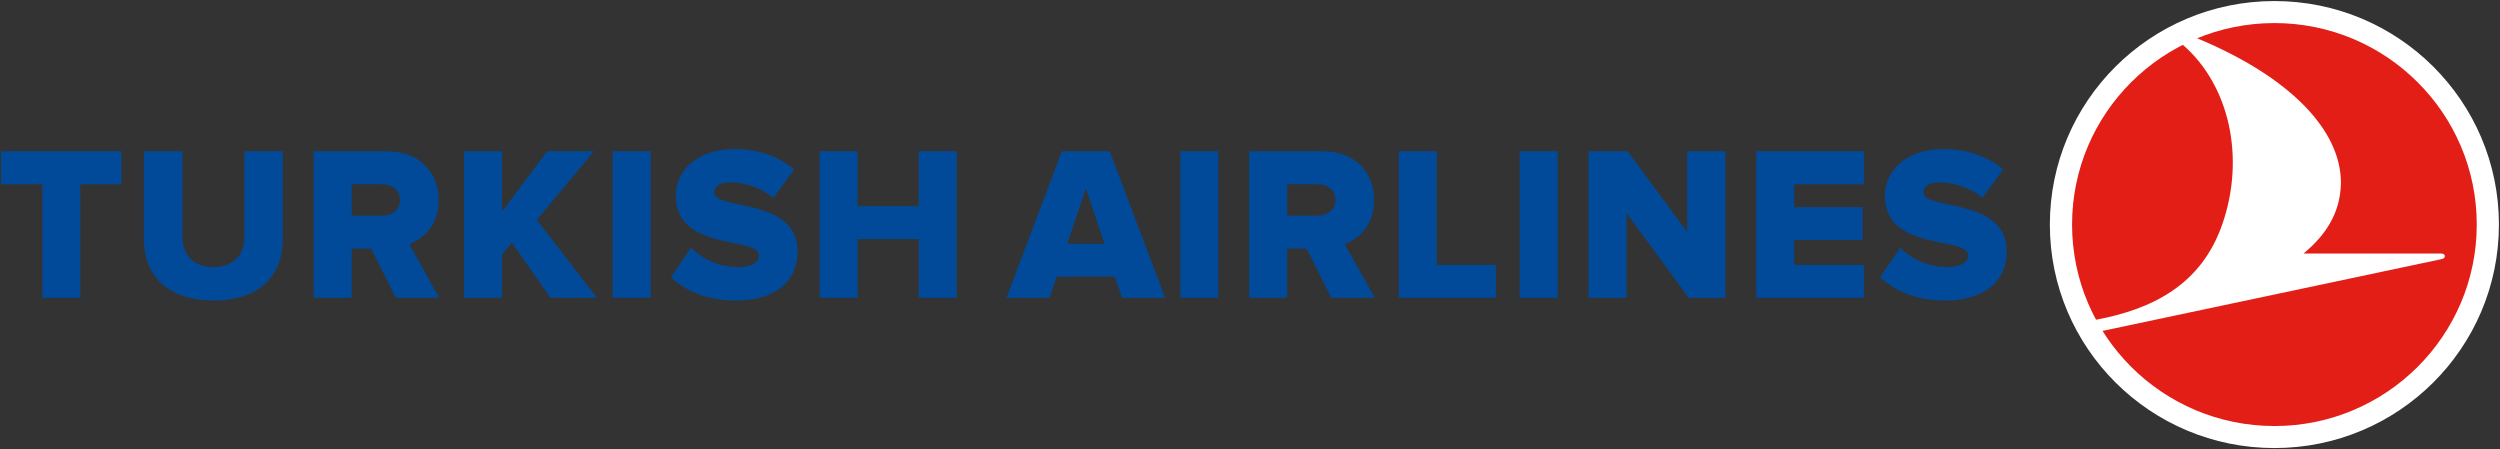 <?xml version="1.0" encoding="UTF-8"?> <svg xmlns="http://www.w3.org/2000/svg" width="167" height="30" viewBox="0 0 167 30" fill="none"><rect x="0" y="0" width="167" height="30" fill="#333333" stroke="none"/> <path fill-rule="evenodd" clip-rule="evenodd" d="M136.93 15C136.93 6.754 143.643 0.07 151.932 0.07C160.215 0.07 166.928 6.754 166.928 15C166.928 23.246 160.215 29.93 151.932 29.93C143.643 29.93 136.93 23.246 136.93 15Z" fill="white"></path> <path fill-rule="evenodd" clip-rule="evenodd" d="M138.414 15C138.414 7.57 144.465 1.541 151.933 1.541C159.396 1.541 165.447 7.57 165.447 15C165.447 22.43 159.396 28.459 151.933 28.459C144.465 28.459 138.414 22.43 138.414 15Z" fill="#E31E17"></path> <path fill-rule="evenodd" clip-rule="evenodd" d="M165.071 15C165.071 22.224 159.188 28.081 151.932 28.081C144.675 28.081 138.787 22.224 138.787 15C138.787 7.776 144.675 1.92 151.932 1.92C159.188 1.92 165.071 7.776 165.071 15Z" fill="#E31E17"></path> <path d="M163.1 17.309L140.445 22.105C140.445 22.105 140.407 22.111 140.369 22.122C140.216 21.878 140.075 21.629 139.939 21.375C139.977 21.37 140.016 21.359 140.016 21.359C143.698 20.667 147.049 19.072 148.462 14.946C149.983 10.528 148.94 5.71 145.816 2.996C145.822 2.99 145.784 2.963 145.757 2.942C146.061 2.79 146.365 2.644 146.68 2.514C146.718 2.531 146.772 2.558 146.772 2.558C153.116 5.202 156.375 8.776 156.375 12.21C156.343 14.324 155.257 15.784 153.877 16.936H163.1C163.355 16.936 163.42 17.244 163.1 17.309" fill="white"></path> <path fill-rule="evenodd" clip-rule="evenodd" d="M73.778 16.282H71.29L72.539 12.599L73.778 16.282ZM77.829 19.894L74.131 10.106H70.931L67.232 19.894H70.106L70.595 18.483H74.467L74.956 19.894H77.829Z" fill="#004A99"></path> <path fill-rule="evenodd" clip-rule="evenodd" d="M78.85 10.106H81.381V19.894H78.85V10.106Z" fill="#004A99"></path> <path fill-rule="evenodd" clip-rule="evenodd" d="M87.986 14.405H85.982V12.307H87.986C88.665 12.307 89.208 12.675 89.208 13.351C89.208 14.038 88.665 14.405 87.986 14.405ZM91.837 19.894L89.827 16.298C90.756 15.973 91.788 15.065 91.788 13.367C91.788 11.545 90.55 10.106 88.372 10.106H83.445V19.894H85.982V16.606H87.28L88.931 19.894H91.837Z" fill="#004A99"></path> <path fill-rule="evenodd" clip-rule="evenodd" d="M99.925 19.894V17.693H95.976V10.106H93.439V19.894H99.925Z" fill="#004A99"></path> <path fill-rule="evenodd" clip-rule="evenodd" d="M101.516 10.106H104.052V19.894H101.516V10.106Z" fill="#004A99"></path> <path fill-rule="evenodd" clip-rule="evenodd" d="M115.259 19.894V10.106H112.706V15.492L108.724 10.106H106.117V19.894H108.648V14.232L112.809 19.894H115.259Z" fill="#004A99"></path> <path fill-rule="evenodd" clip-rule="evenodd" d="M124.524 19.894V17.693H119.853V16.033H124.421V13.838H119.853V12.307H124.524V10.106H117.316V19.894H124.524Z" fill="#004A99"></path> <path fill-rule="evenodd" clip-rule="evenodd" d="M129.951 20.072C132.586 20.072 134.047 18.764 134.047 16.795C134.047 13.156 128.49 14.07 128.49 12.864C128.49 12.437 128.816 12.188 129.549 12.188C130.522 12.188 131.603 12.529 132.428 13.216L133.813 11.323C132.765 10.431 131.396 9.96 129.816 9.96C127.295 9.96 125.91 11.426 125.91 13.07C125.91 16.844 131.467 15.768 131.467 17.06C131.467 17.547 130.94 17.839 130.082 17.839C128.729 17.839 127.638 17.25 126.931 16.547L125.59 18.515C126.573 19.44 127.963 20.072 129.951 20.072Z" fill="#004A99"></path> <path fill-rule="evenodd" clip-rule="evenodd" d="M5.361 19.894V12.307H8.104V10.106H0.07V12.307H2.83V19.894H5.361Z" fill="#004A99"></path> <path fill-rule="evenodd" clip-rule="evenodd" d="M14.264 20.072C17.42 20.072 18.892 18.353 18.892 15.919V10.106H16.328V15.844C16.328 17.001 15.622 17.839 14.264 17.839C12.896 17.839 12.189 17.001 12.189 15.844V10.106H9.609V15.93C9.609 18.337 11.108 20.072 14.264 20.072Z" fill="#004A99"></path> <path fill-rule="evenodd" clip-rule="evenodd" d="M25.496 14.405H23.492V12.307H25.496C26.175 12.307 26.718 12.675 26.718 13.351C26.718 14.038 26.175 14.405 25.496 14.405ZM29.341 19.894L27.337 16.298C28.266 15.973 29.298 15.065 29.298 13.367C29.298 11.545 28.06 10.106 25.881 10.106H20.955V19.894H23.492V16.606H24.79L26.441 19.894H29.341Z" fill="#004A99"></path> <path fill-rule="evenodd" clip-rule="evenodd" d="M39.878 19.894L35.859 14.687L39.672 10.106H36.549L33.529 14.13V10.106H30.992V19.894H33.529V17.033L34.191 16.211L36.771 19.894H39.878Z" fill="#004A99"></path> <path fill-rule="evenodd" clip-rule="evenodd" d="M40.928 10.106H43.464V19.894H40.928V10.106Z" fill="#004A99"></path> <path fill-rule="evenodd" clip-rule="evenodd" d="M49.183 20.072C51.823 20.072 53.279 18.764 53.279 16.795C53.279 13.156 47.722 14.07 47.722 12.864C47.722 12.437 48.048 12.188 48.782 12.188C49.759 12.188 50.829 12.529 51.66 13.216L53.045 11.323C51.997 10.431 50.628 9.96 49.048 9.96C46.527 9.96 45.142 11.426 45.142 13.07C45.142 16.844 50.699 15.768 50.699 17.06C50.699 17.547 50.172 17.839 49.314 17.839C47.961 17.839 46.87 17.25 46.163 16.547L44.816 18.515C45.805 19.44 47.19 20.072 49.183 20.072Z" fill="#004A99"></path> <path fill-rule="evenodd" clip-rule="evenodd" d="M63.908 19.894V10.106H61.372V13.773H57.287V10.106H54.756V19.894H57.287V15.973H61.372V19.894H63.908Z" fill="#004A99"></path> </svg> 